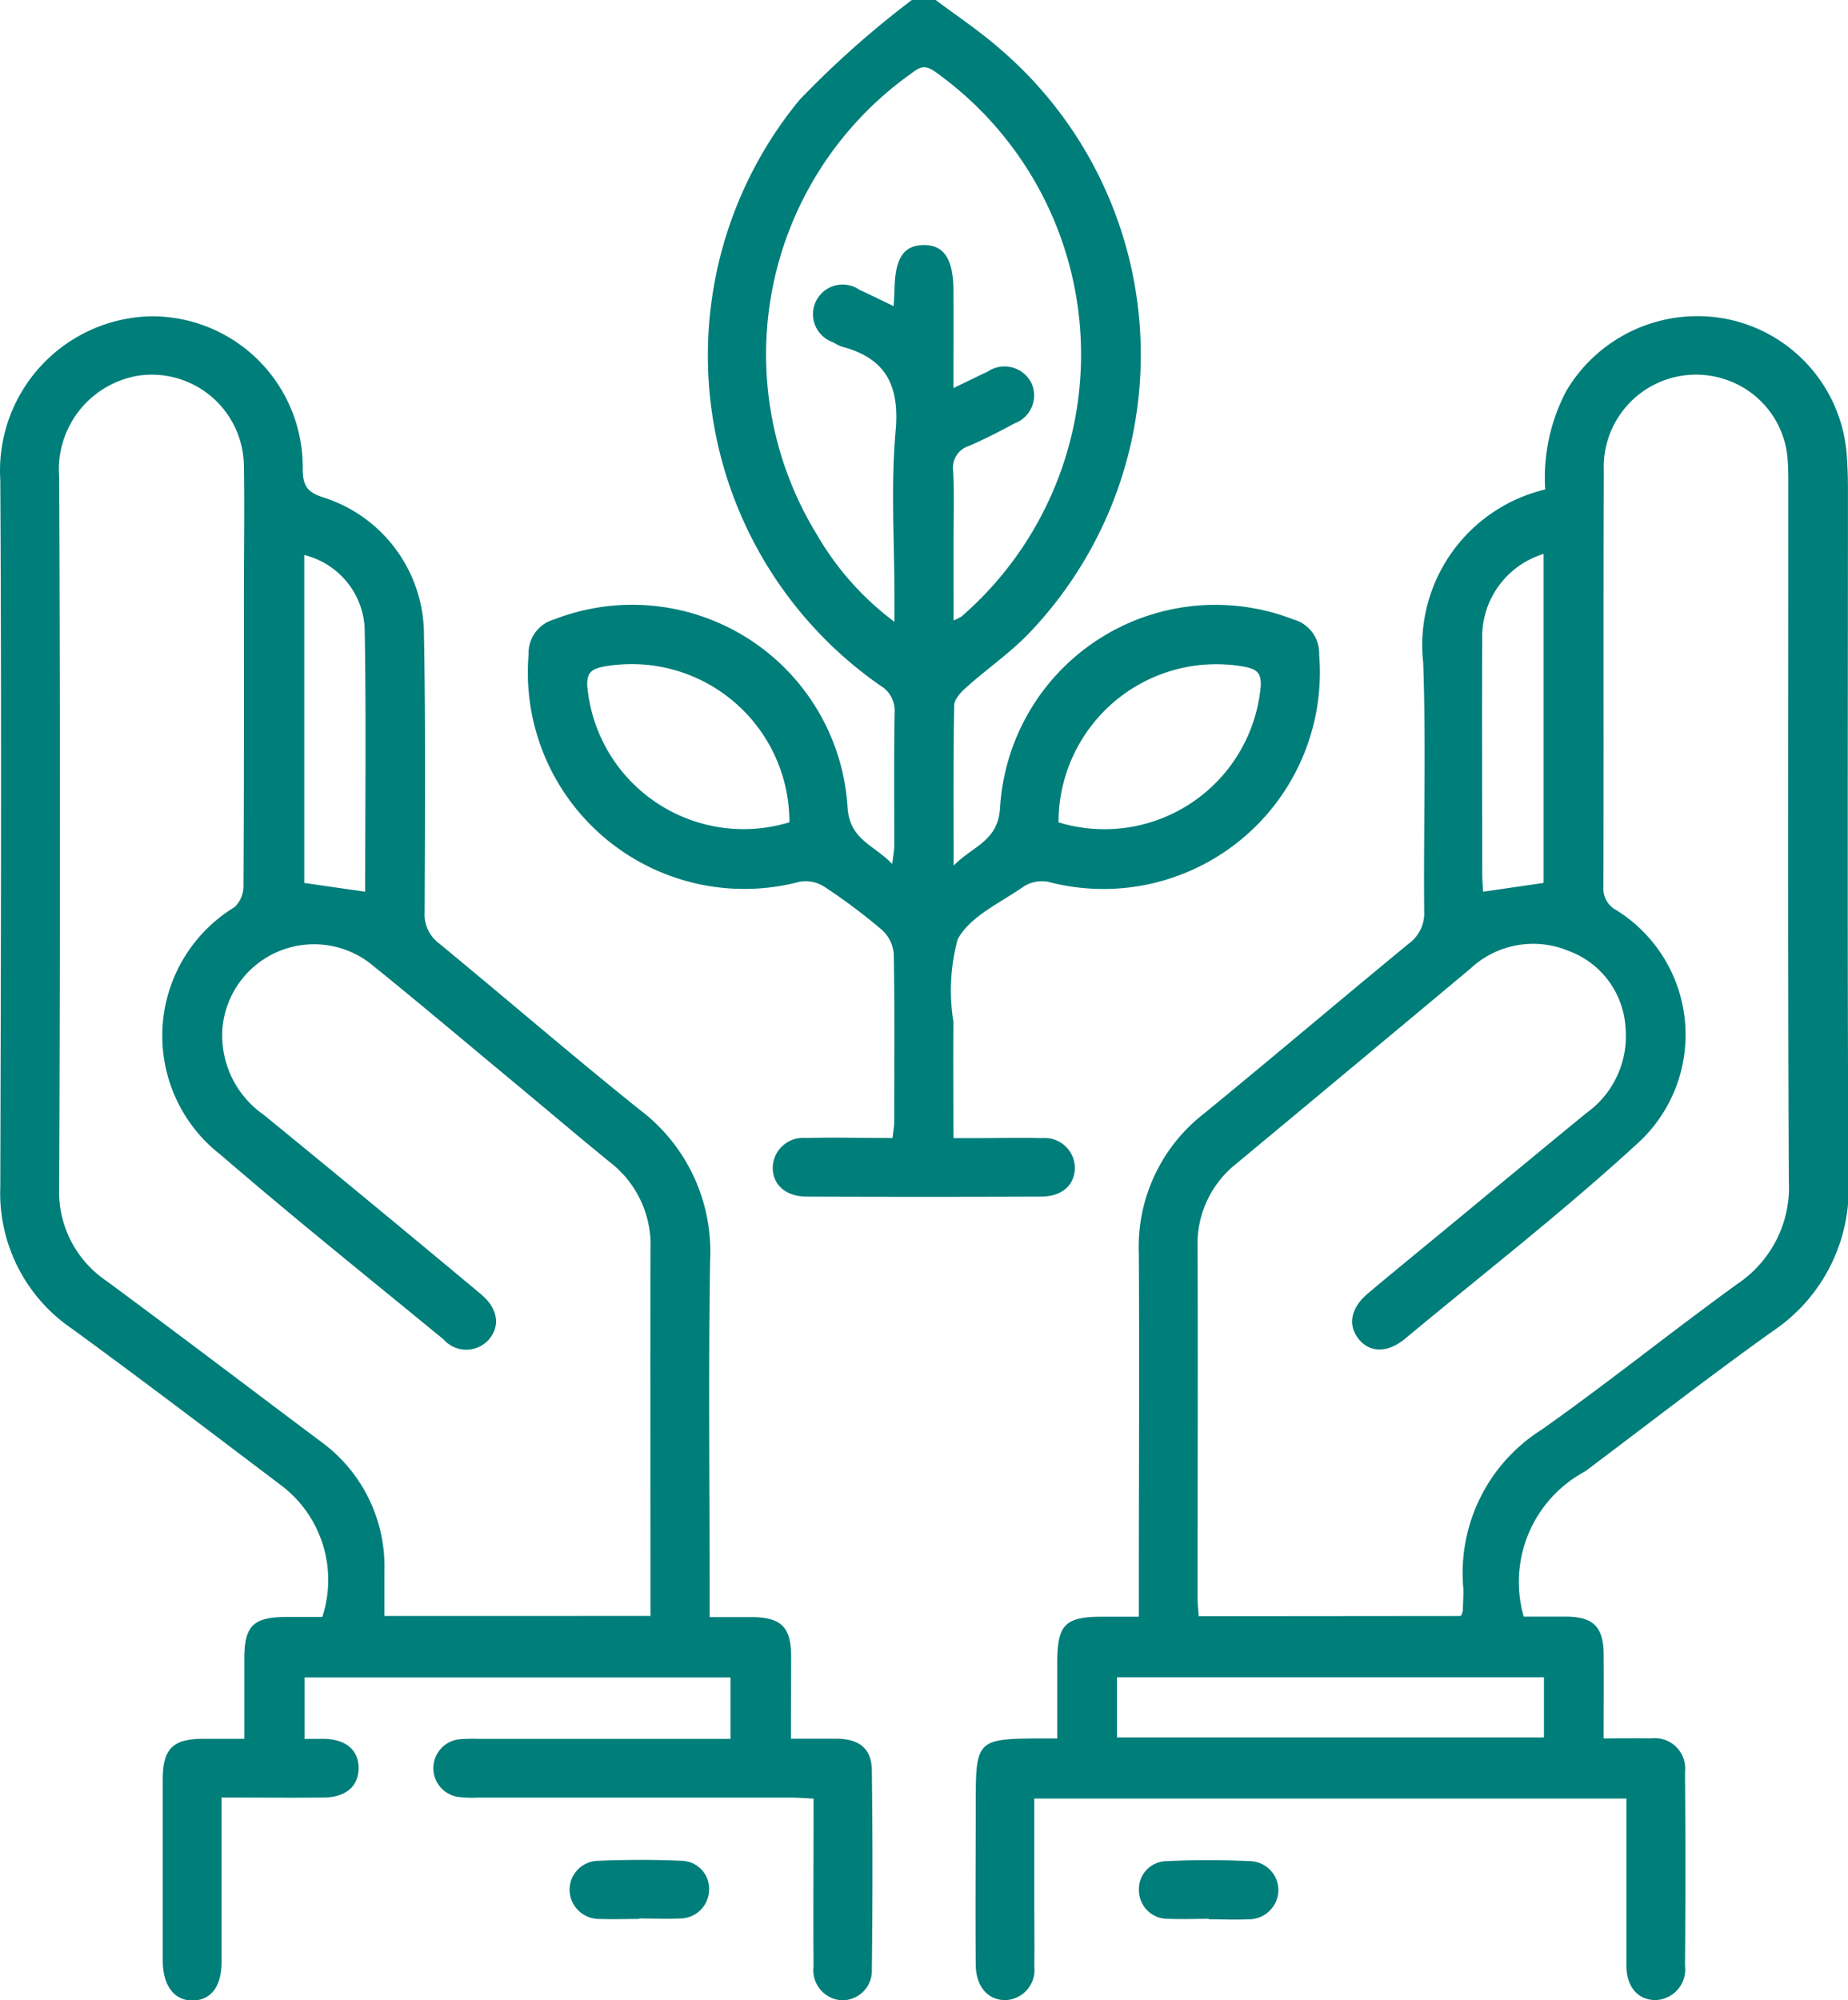 <svg xmlns="http://www.w3.org/2000/svg" width="31.801" height="34.415" viewBox="0 0 31.801 34.415"><defs><style>.a{fill:#007e7a;}</style></defs><g transform="translate(-1235.429 -409.059)"><path class="a" d="M1350.41,409.059c.363.274.745.526,1.087.825a6.927,6.927,0,0,1,.575,10.01c-.337.368-.762.656-1.136.991-.091.082-.206.2-.208.308-.017.883-.01,1.767-.01,2.758.346-.348.765-.419.8-1a3.712,3.712,0,0,1,5.052-3.233.6.6,0,0,1,.438.6,3.725,3.725,0,0,1-4.663,3.912.588.588,0,0,0-.421.081c-.4.28-.93.516-1.137.911a3.378,3.378,0,0,0-.072,1.418c-.005.649,0,1.3,0,2h.346c.392,0,.785-.01,1.176,0a.52.52,0,0,1,.568.531c-.016.287-.227.473-.582.475q-2.016.008-4.033,0c-.366,0-.591-.211-.584-.508a.521.521,0,0,1,.569-.5c.49-.014.981,0,1.492,0,.012-.114.029-.2.029-.284,0-.963.01-1.927-.008-2.89a.625.625,0,0,0-.206-.409,10.087,10.087,0,0,0-.994-.744.6.6,0,0,0-.421-.082,3.725,3.725,0,0,1-4.663-3.912.6.6,0,0,1,.437-.6,3.712,3.712,0,0,1,5.052,3.233c.038.563.455.642.769.974.017-.151.035-.233.035-.315,0-.762-.007-1.524.006-2.285a.5.5,0,0,0-.245-.469,6.919,6.919,0,0,1-1.393-10.076,16.344,16.344,0,0,1,1.94-1.724Zm.307,10.673a.87.87,0,0,0,.133-.063,5.967,5.967,0,0,0-.47-9.39c-.184-.123-.278-.039-.407.056a5.926,5.926,0,0,0-1.607,7.922,4.967,4.967,0,0,0,1.334,1.5v-.429c0-.952-.064-1.91.02-2.854.07-.782-.166-1.25-.921-1.45a.661.661,0,0,1-.15-.075.51.51,0,1,1,.455-.9c.186.083.367.175.583.277.006-.137.012-.214.014-.291.01-.533.157-.756.5-.76s.513.231.514.781,0,1.087,0,1.68c.235-.114.412-.2.593-.286a.517.517,0,0,1,.749.2.512.512,0,0,1-.29.693c-.256.138-.515.271-.781.387a.393.393,0,0,0-.276.432c.021.413.006.829.006,1.243Zm-2.825,3.475a2.714,2.714,0,0,0-3.214-2.676c-.2.043-.274.112-.264.328A2.7,2.7,0,0,0,1347.892,423.206Zm4.632,0a2.7,2.7,0,0,0,3.479-2.344c.01-.213-.055-.286-.262-.33A2.716,2.716,0,0,0,1352.524,423.2Z" transform="translate(-98.879 0)"/><path class="a" d="M1444.223,496c.263,0,.507,0,.751,0,.45.009.62.183.624.641s0,.938,0,1.454c.284,0,.549-.005.813,0a.523.523,0,0,1,.587.581q.014,1.664,0,3.328a.527.527,0,0,1-.508.593c-.3,0-.5-.227-.5-.592,0-.95,0-1.9,0-2.875H1435.8c0,.611,0,1.213,0,1.815,0,.359.006.717,0,1.076a.518.518,0,0,1-.481.576c-.306.011-.523-.222-.526-.608-.008-.941,0-1.882,0-2.823,0-1.032.034-1.065,1.079-1.07h.324c0-.443,0-.874,0-1.305,0-.656.132-.789.781-.79h.622v-.409c0-1.95.012-3.9,0-5.848a2.9,2.9,0,0,1,1.124-2.4c1.179-.965,2.34-1.951,3.517-2.919a.65.65,0,0,0,.27-.566c-.013-1.423.033-2.847-.017-4.268a2.754,2.754,0,0,1,2.1-2.983,3.186,3.186,0,0,1,.365-1.7,2.622,2.622,0,0,1,2.792-1.226,2.578,2.578,0,0,1,2.029,2.3c.015.2.023.4.023.6,0,3.966-.012,7.932.009,11.9a2.949,2.949,0,0,1-1.3,2.605c-1.094.78-2.155,1.606-3.23,2.413A2.158,2.158,0,0,0,1444.223,496Zm-1.083-.011a.406.406,0,0,0,.036-.091c0-.134.014-.269.006-.4a2.916,2.916,0,0,1,1.35-2.715c1.143-.807,2.235-1.687,3.369-2.508a2,2,0,0,0,.884-1.769c-.019-3.989-.008-7.977-.009-11.966,0-.146,0-.292-.011-.437a1.565,1.565,0,0,0-1.088-1.393,1.588,1.588,0,0,0-2.076,1.579c-.009,2.386,0,4.773-.007,7.159a.419.419,0,0,0,.226.4,2.525,2.525,0,0,1,.4,3.975c-1.291,1.19-2.685,2.27-4.037,3.394-.3.251-.61.245-.8.008s-.143-.532.16-.787c.437-.368.88-.728,1.321-1.092.812-.67,1.622-1.343,2.437-2.01a1.623,1.623,0,0,0,.674-1.457,1.5,1.5,0,0,0-.982-1.333,1.584,1.584,0,0,0-1.692.309q-2.012,1.681-4.028,3.356a1.758,1.758,0,0,0-.663,1.439c.008,2.005,0,4.011,0,6.016,0,.106.012.213.019.327Zm1.431,1.055h-7.347v1.034h7.347Zm-.006-13.667v-5.66a1.49,1.49,0,0,0-1.056,1.484c-.008,1.342,0,2.685,0,4.027,0,.1.009.2.015.3Z" transform="translate(-182.573 -59.128)"/><path class="a" d="M1249.04,498.122c.292,0,.547,0,.8,0,.379.009.588.174.592.539q.021,1.713,0,3.427a.508.508,0,0,1-.528.534.518.518,0,0,1-.475-.582c-.007-.829,0-1.658,0-2.487v-.4c-.136-.006-.254-.017-.371-.017h-5.41a1.962,1.962,0,0,1-.335-.012.5.5,0,0,1,.023-.992,2.812,2.812,0,0,1,.336-.007H1248v-1.057h-7.331v1.057c.114,0,.233,0,.351,0,.368.012.584.2.58.509s-.222.495-.593.5c-.571.007-1.141,0-1.765,0v.371c0,.818,0,1.635,0,2.453,0,.425-.179.661-.492.668s-.519-.243-.52-.684q0-1.563,0-3.125c0-.518.173-.689.681-.693.223,0,.447,0,.722,0,0-.468,0-.922,0-1.376,0-.565.152-.717.715-.72.212,0,.423,0,.627,0a2.039,2.039,0,0,0-.735-2.285c-1.189-.9-2.374-1.8-3.576-2.677a2.819,2.819,0,0,1-1.23-2.436c.011-4.055.023-8.11,0-12.164a2.656,2.656,0,0,1,2.577-2.815,2.592,2.592,0,0,1,2.627,2.614c0,.289.068.415.366.505a2.482,2.482,0,0,1,1.719,2.262c.031,1.624.02,3.248.013,4.872a.624.624,0,0,0,.253.539c1.15.946,2.278,1.92,3.44,2.852a3.053,3.053,0,0,1,1.22,2.589c-.03,1.915-.008,3.831-.008,5.746v.4c.267,0,.5,0,.731,0,.5.006.667.172.671.664C1249.043,497.149,1249.04,497.608,1249.04,498.122Zm-2.416-2.112v-.3c0-2.006-.006-4.011,0-6.017a1.8,1.8,0,0,0-.7-1.49c-.53-.431-1.051-.874-1.576-1.311-.845-.7-1.683-1.41-2.538-2.1a1.582,1.582,0,0,0-2.554,1.123,1.665,1.665,0,0,0,.712,1.474q1.874,1.531,3.732,3.081c.3.25.344.55.139.788a.521.521,0,0,1-.778-.006c-1.281-1.052-2.576-2.089-3.831-3.172a2.591,2.591,0,0,1,.236-4.265.5.5,0,0,0,.153-.357c.01-1.681.007-3.361.007-5.042,0-.728.013-1.457,0-2.185a1.585,1.585,0,0,0-1.827-1.557,1.634,1.634,0,0,0-1.352,1.737q.027,6.117,0,12.235a1.85,1.85,0,0,0,.813,1.6c1.235.911,2.456,1.84,3.684,2.76a2.652,2.652,0,0,1,1.1,2.229c0,.254,0,.508,0,.776Zm-4.911-12.46c0-1.53.019-3.04-.009-4.548a1.367,1.367,0,0,0-1.039-1.244V483.4Z" transform="translate(0 -59.15)"/><path class="a" d="M1353.025,790.14c-.223,0-.447.009-.67,0a.508.508,0,0,1-.526-.5.5.5,0,0,1,.492-.5c.479-.02.961-.021,1.439,0a.482.482,0,0,1,.47.512.5.5,0,0,1-.5.48c-.234.012-.469,0-.7,0Z" transform="translate(-106.599 -348.067)"/><path class="a" d="M1469.4,790.137c-.234,0-.47.01-.7,0a.493.493,0,0,1-.5-.482.482.482,0,0,1,.472-.51c.479-.023.96-.022,1.439,0a.5.5,0,0,1,.489.5.508.508,0,0,1-.528.5c-.223.011-.447,0-.67,0Z" transform="translate(-213.172 -348.066)"/></g></svg>
